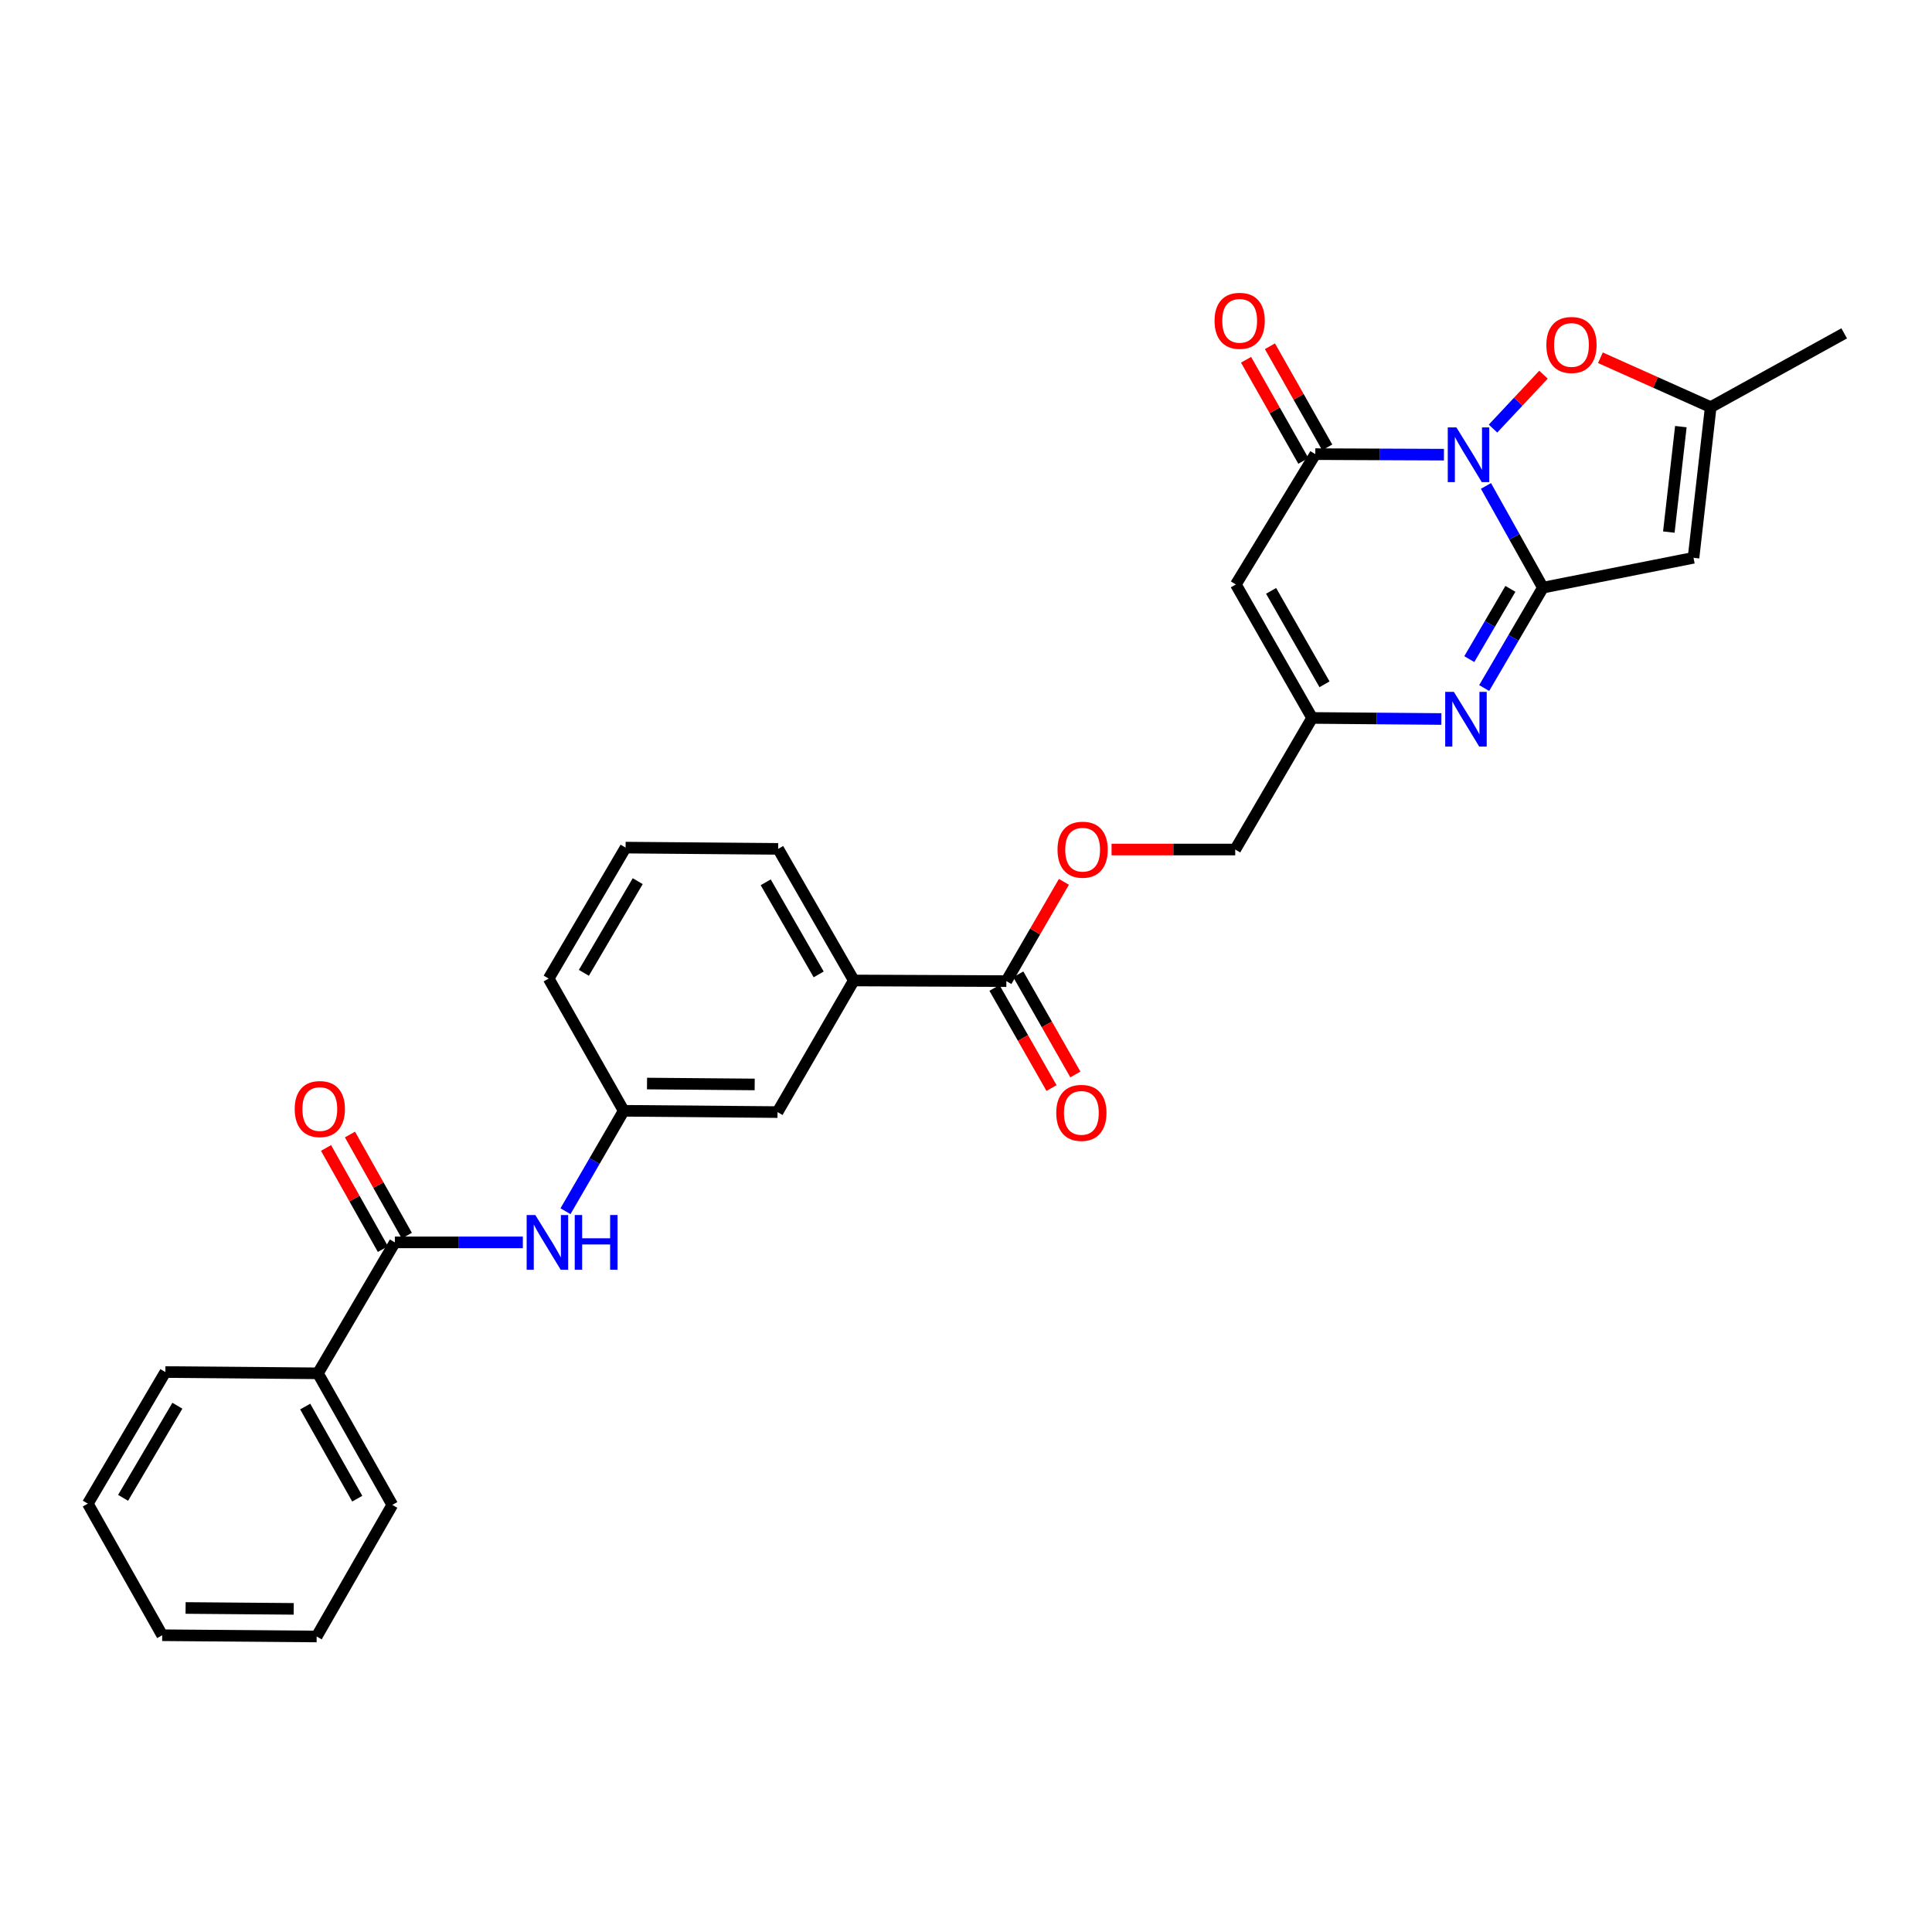<?xml version='1.0' encoding='iso-8859-1'?>
<svg version='1.1' baseProfile='full'
              xmlns='http://www.w3.org/2000/svg'
                      xmlns:rdkit='http://www.rdkit.org/xml'
                      xmlns:xlink='http://www.w3.org/1999/xlink'
                  xml:space='preserve'
width='1000px' height='1000px' viewBox='0 0 1000 1000'>
<!-- END OF HEADER -->
<rect style='opacity:1.0;fill:#FFFFFF;stroke:none' width='1000' height='1000' x='0' y='0'> </rect>
<path class='bond-0' d='M 769.13,251.522 L 783.862,277.844' style='fill:none;fill-rule:evenodd;stroke:#0000FF;stroke-width:6px;stroke-linecap:butt;stroke-linejoin:miter;stroke-opacity:1' />
<path class='bond-0' d='M 783.862,277.844 L 798.595,304.165' style='fill:none;fill-rule:evenodd;stroke:#000000;stroke-width:6px;stroke-linecap:butt;stroke-linejoin:miter;stroke-opacity:1' />
<path class='bond-1' d='M 747.378,235.338 L 714.085,235.199' style='fill:none;fill-rule:evenodd;stroke:#0000FF;stroke-width:6px;stroke-linecap:butt;stroke-linejoin:miter;stroke-opacity:1' />
<path class='bond-1' d='M 714.085,235.199 L 680.792,235.06' style='fill:none;fill-rule:evenodd;stroke:#000000;stroke-width:6px;stroke-linecap:butt;stroke-linejoin:miter;stroke-opacity:1' />
<path class='bond-5' d='M 772.79,221.838 L 785.848,207.89' style='fill:none;fill-rule:evenodd;stroke:#0000FF;stroke-width:6px;stroke-linecap:butt;stroke-linejoin:miter;stroke-opacity:1' />
<path class='bond-5' d='M 785.848,207.89 L 798.907,193.943' style='fill:none;fill-rule:evenodd;stroke:#FF0000;stroke-width:6px;stroke-linecap:butt;stroke-linejoin:miter;stroke-opacity:1' />
<path class='bond-2' d='M 798.595,304.165 L 783.402,330.147' style='fill:none;fill-rule:evenodd;stroke:#000000;stroke-width:6px;stroke-linecap:butt;stroke-linejoin:miter;stroke-opacity:1' />
<path class='bond-2' d='M 783.402,330.147 L 768.209,356.128' style='fill:none;fill-rule:evenodd;stroke:#0000FF;stroke-width:6px;stroke-linecap:butt;stroke-linejoin:miter;stroke-opacity:1' />
<path class='bond-2' d='M 781.775,304.789 L 771.14,322.976' style='fill:none;fill-rule:evenodd;stroke:#000000;stroke-width:6px;stroke-linecap:butt;stroke-linejoin:miter;stroke-opacity:1' />
<path class='bond-2' d='M 771.14,322.976 L 760.505,341.163' style='fill:none;fill-rule:evenodd;stroke:#0000FF;stroke-width:6px;stroke-linecap:butt;stroke-linejoin:miter;stroke-opacity:1' />
<path class='bond-3' d='M 798.595,304.165 L 876.562,288.714' style='fill:none;fill-rule:evenodd;stroke:#000000;stroke-width:6px;stroke-linecap:butt;stroke-linejoin:miter;stroke-opacity:1' />
<path class='bond-4' d='M 680.792,235.06 L 639.67,302.516' style='fill:none;fill-rule:evenodd;stroke:#000000;stroke-width:6px;stroke-linecap:butt;stroke-linejoin:miter;stroke-opacity:1' />
<path class='bond-12' d='M 686.972,231.559 L 672.144,205.387' style='fill:none;fill-rule:evenodd;stroke:#000000;stroke-width:6px;stroke-linecap:butt;stroke-linejoin:miter;stroke-opacity:1' />
<path class='bond-12' d='M 672.144,205.387 L 657.317,179.215' style='fill:none;fill-rule:evenodd;stroke:#FF0000;stroke-width:6px;stroke-linecap:butt;stroke-linejoin:miter;stroke-opacity:1' />
<path class='bond-12' d='M 674.613,238.561 L 659.785,212.389' style='fill:none;fill-rule:evenodd;stroke:#000000;stroke-width:6px;stroke-linecap:butt;stroke-linejoin:miter;stroke-opacity:1' />
<path class='bond-12' d='M 659.785,212.389 L 644.958,186.217' style='fill:none;fill-rule:evenodd;stroke:#FF0000;stroke-width:6px;stroke-linecap:butt;stroke-linejoin:miter;stroke-opacity:1' />
<path class='bond-30' d='M 746.045,372.156 L 712.598,371.88' style='fill:none;fill-rule:evenodd;stroke:#0000FF;stroke-width:6px;stroke-linecap:butt;stroke-linejoin:miter;stroke-opacity:1' />
<path class='bond-30' d='M 712.598,371.88 L 679.151,371.605' style='fill:none;fill-rule:evenodd;stroke:#000000;stroke-width:6px;stroke-linecap:butt;stroke-linejoin:miter;stroke-opacity:1' />
<path class='bond-29' d='M 876.562,288.714 L 885.456,210.731' style='fill:none;fill-rule:evenodd;stroke:#000000;stroke-width:6px;stroke-linecap:butt;stroke-linejoin:miter;stroke-opacity:1' />
<path class='bond-29' d='M 863.783,275.407 L 870.009,220.819' style='fill:none;fill-rule:evenodd;stroke:#000000;stroke-width:6px;stroke-linecap:butt;stroke-linejoin:miter;stroke-opacity:1' />
<path class='bond-6' d='M 639.67,302.516 L 679.151,371.605' style='fill:none;fill-rule:evenodd;stroke:#000000;stroke-width:6px;stroke-linecap:butt;stroke-linejoin:miter;stroke-opacity:1' />
<path class='bond-6' d='M 657.925,305.832 L 685.562,354.194' style='fill:none;fill-rule:evenodd;stroke:#000000;stroke-width:6px;stroke-linecap:butt;stroke-linejoin:miter;stroke-opacity:1' />
<path class='bond-8' d='M 828.366,185.174 L 856.911,197.953' style='fill:none;fill-rule:evenodd;stroke:#FF0000;stroke-width:6px;stroke-linecap:butt;stroke-linejoin:miter;stroke-opacity:1' />
<path class='bond-8' d='M 856.911,197.953 L 885.456,210.731' style='fill:none;fill-rule:evenodd;stroke:#000000;stroke-width:6px;stroke-linecap:butt;stroke-linejoin:miter;stroke-opacity:1' />
<path class='bond-19' d='M 679.151,371.605 L 639.347,439.716' style='fill:none;fill-rule:evenodd;stroke:#000000;stroke-width:6px;stroke-linecap:butt;stroke-linejoin:miter;stroke-opacity:1' />
<path class='bond-7' d='M 204.38,643.054 L 237.503,643.054' style='fill:none;fill-rule:evenodd;stroke:#000000;stroke-width:6px;stroke-linecap:butt;stroke-linejoin:miter;stroke-opacity:1' />
<path class='bond-7' d='M 237.503,643.054 L 270.627,643.054' style='fill:none;fill-rule:evenodd;stroke:#0000FF;stroke-width:6px;stroke-linecap:butt;stroke-linejoin:miter;stroke-opacity:1' />
<path class='bond-16' d='M 210.571,639.574 L 195.856,613.4' style='fill:none;fill-rule:evenodd;stroke:#000000;stroke-width:6px;stroke-linecap:butt;stroke-linejoin:miter;stroke-opacity:1' />
<path class='bond-16' d='M 195.856,613.4 L 181.141,587.226' style='fill:none;fill-rule:evenodd;stroke:#FF0000;stroke-width:6px;stroke-linecap:butt;stroke-linejoin:miter;stroke-opacity:1' />
<path class='bond-16' d='M 198.189,646.535 L 183.474,620.361' style='fill:none;fill-rule:evenodd;stroke:#000000;stroke-width:6px;stroke-linecap:butt;stroke-linejoin:miter;stroke-opacity:1' />
<path class='bond-16' d='M 183.474,620.361 L 168.759,594.187' style='fill:none;fill-rule:evenodd;stroke:#FF0000;stroke-width:6px;stroke-linecap:butt;stroke-linejoin:miter;stroke-opacity:1' />
<path class='bond-17' d='M 204.38,643.054 L 164.56,710.826' style='fill:none;fill-rule:evenodd;stroke:#000000;stroke-width:6px;stroke-linecap:butt;stroke-linejoin:miter;stroke-opacity:1' />
<path class='bond-20' d='M 885.456,210.731 L 954.545,172.544' style='fill:none;fill-rule:evenodd;stroke:#000000;stroke-width:6px;stroke-linecap:butt;stroke-linejoin:miter;stroke-opacity:1' />
<path class='bond-9' d='M 520.896,507.827 L 535.786,482.136' style='fill:none;fill-rule:evenodd;stroke:#000000;stroke-width:6px;stroke-linecap:butt;stroke-linejoin:miter;stroke-opacity:1' />
<path class='bond-9' d='M 535.786,482.136 L 550.675,456.444' style='fill:none;fill-rule:evenodd;stroke:#FF0000;stroke-width:6px;stroke-linecap:butt;stroke-linejoin:miter;stroke-opacity:1' />
<path class='bond-11' d='M 520.896,507.827 L 441.935,507.488' style='fill:none;fill-rule:evenodd;stroke:#000000;stroke-width:6px;stroke-linecap:butt;stroke-linejoin:miter;stroke-opacity:1' />
<path class='bond-18' d='M 514.726,511.344 L 529.496,537.259' style='fill:none;fill-rule:evenodd;stroke:#000000;stroke-width:6px;stroke-linecap:butt;stroke-linejoin:miter;stroke-opacity:1' />
<path class='bond-18' d='M 529.496,537.259 L 544.266,563.175' style='fill:none;fill-rule:evenodd;stroke:#FF0000;stroke-width:6px;stroke-linecap:butt;stroke-linejoin:miter;stroke-opacity:1' />
<path class='bond-18' d='M 527.067,504.31 L 541.837,530.226' style='fill:none;fill-rule:evenodd;stroke:#000000;stroke-width:6px;stroke-linecap:butt;stroke-linejoin:miter;stroke-opacity:1' />
<path class='bond-18' d='M 541.837,530.226 L 556.607,556.141' style='fill:none;fill-rule:evenodd;stroke:#FF0000;stroke-width:6px;stroke-linecap:butt;stroke-linejoin:miter;stroke-opacity:1' />
<path class='bond-10' d='M 292.692,626.926 L 307.761,600.935' style='fill:none;fill-rule:evenodd;stroke:#0000FF;stroke-width:6px;stroke-linecap:butt;stroke-linejoin:miter;stroke-opacity:1' />
<path class='bond-10' d='M 307.761,600.935 L 322.83,574.943' style='fill:none;fill-rule:evenodd;stroke:#000000;stroke-width:6px;stroke-linecap:butt;stroke-linejoin:miter;stroke-opacity:1' />
<path class='bond-15' d='M 441.935,507.488 L 402.446,575.614' style='fill:none;fill-rule:evenodd;stroke:#000000;stroke-width:6px;stroke-linecap:butt;stroke-linejoin:miter;stroke-opacity:1' />
<path class='bond-21' d='M 441.935,507.488 L 402.77,439.377' style='fill:none;fill-rule:evenodd;stroke:#000000;stroke-width:6px;stroke-linecap:butt;stroke-linejoin:miter;stroke-opacity:1' />
<path class='bond-21' d='M 423.746,504.352 L 396.331,456.674' style='fill:none;fill-rule:evenodd;stroke:#000000;stroke-width:6px;stroke-linecap:butt;stroke-linejoin:miter;stroke-opacity:1' />
<path class='bond-13' d='M 575.344,439.716 L 607.345,439.716' style='fill:none;fill-rule:evenodd;stroke:#FF0000;stroke-width:6px;stroke-linecap:butt;stroke-linejoin:miter;stroke-opacity:1' />
<path class='bond-13' d='M 607.345,439.716 L 639.347,439.716' style='fill:none;fill-rule:evenodd;stroke:#000000;stroke-width:6px;stroke-linecap:butt;stroke-linejoin:miter;stroke-opacity:1' />
<path class='bond-14' d='M 322.83,574.943 L 402.446,575.614' style='fill:none;fill-rule:evenodd;stroke:#000000;stroke-width:6px;stroke-linecap:butt;stroke-linejoin:miter;stroke-opacity:1' />
<path class='bond-14' d='M 334.892,560.84 L 390.624,561.31' style='fill:none;fill-rule:evenodd;stroke:#000000;stroke-width:6px;stroke-linecap:butt;stroke-linejoin:miter;stroke-opacity:1' />
<path class='bond-31' d='M 322.83,574.943 L 283.988,506.509' style='fill:none;fill-rule:evenodd;stroke:#000000;stroke-width:6px;stroke-linecap:butt;stroke-linejoin:miter;stroke-opacity:1' />
<path class='bond-24' d='M 164.56,710.826 L 203.054,778.936' style='fill:none;fill-rule:evenodd;stroke:#000000;stroke-width:6px;stroke-linecap:butt;stroke-linejoin:miter;stroke-opacity:1' />
<path class='bond-24' d='M 157.968,728.031 L 184.914,775.709' style='fill:none;fill-rule:evenodd;stroke:#000000;stroke-width:6px;stroke-linecap:butt;stroke-linejoin:miter;stroke-opacity:1' />
<path class='bond-25' d='M 164.56,710.826 L 85.598,710.171' style='fill:none;fill-rule:evenodd;stroke:#000000;stroke-width:6px;stroke-linecap:butt;stroke-linejoin:miter;stroke-opacity:1' />
<path class='bond-22' d='M 402.77,439.377 L 323.808,438.722' style='fill:none;fill-rule:evenodd;stroke:#000000;stroke-width:6px;stroke-linecap:butt;stroke-linejoin:miter;stroke-opacity:1' />
<path class='bond-23' d='M 323.808,438.722 L 283.988,506.509' style='fill:none;fill-rule:evenodd;stroke:#000000;stroke-width:6px;stroke-linecap:butt;stroke-linejoin:miter;stroke-opacity:1' />
<path class='bond-23' d='M 330.083,456.085 L 302.209,503.536' style='fill:none;fill-rule:evenodd;stroke:#000000;stroke-width:6px;stroke-linecap:butt;stroke-linejoin:miter;stroke-opacity:1' />
<path class='bond-27' d='M 203.054,778.936 L 163.905,847.047' style='fill:none;fill-rule:evenodd;stroke:#000000;stroke-width:6px;stroke-linecap:butt;stroke-linejoin:miter;stroke-opacity:1' />
<path class='bond-26' d='M 85.598,710.171 L 45.455,778.282' style='fill:none;fill-rule:evenodd;stroke:#000000;stroke-width:6px;stroke-linecap:butt;stroke-linejoin:miter;stroke-opacity:1' />
<path class='bond-26' d='M 91.814,727.6 L 63.713,775.277' style='fill:none;fill-rule:evenodd;stroke:#000000;stroke-width:6px;stroke-linecap:butt;stroke-linejoin:miter;stroke-opacity:1' />
<path class='bond-28' d='M 45.455,778.282 L 83.949,846.392' style='fill:none;fill-rule:evenodd;stroke:#000000;stroke-width:6px;stroke-linecap:butt;stroke-linejoin:miter;stroke-opacity:1' />
<path class='bond-32' d='M 163.905,847.047 L 83.949,846.392' style='fill:none;fill-rule:evenodd;stroke:#000000;stroke-width:6px;stroke-linecap:butt;stroke-linejoin:miter;stroke-opacity:1' />
<path class='bond-32' d='M 152.028,832.745 L 96.059,832.286' style='fill:none;fill-rule:evenodd;stroke:#000000;stroke-width:6px;stroke-linecap:butt;stroke-linejoin:miter;stroke-opacity:1' />
<path  class='atom-0' d='M 753.841 221.232
L 763.121 236.232
Q 764.041 237.712, 765.521 240.392
Q 767.001 243.072, 767.081 243.232
L 767.081 221.232
L 770.841 221.232
L 770.841 249.552
L 766.961 249.552
L 757.001 233.152
Q 755.841 231.232, 754.601 229.032
Q 753.401 226.832, 753.041 226.152
L 753.041 249.552
L 749.361 249.552
L 749.361 221.232
L 753.841 221.232
' fill='#0000FF'/>
<path  class='atom-3' d='M 752.515 358.1
L 761.795 373.1
Q 762.715 374.58, 764.195 377.26
Q 765.675 379.94, 765.755 380.1
L 765.755 358.1
L 769.515 358.1
L 769.515 386.42
L 765.635 386.42
L 755.675 370.02
Q 754.515 368.1, 753.275 365.9
Q 752.075 363.7, 751.715 363.02
L 751.715 386.42
L 748.035 386.42
L 748.035 358.1
L 752.515 358.1
' fill='#0000FF'/>
<path  class='atom-6' d='M 800.392 178.551
Q 800.392 171.751, 803.752 167.951
Q 807.112 164.151, 813.392 164.151
Q 819.672 164.151, 823.032 167.951
Q 826.392 171.751, 826.392 178.551
Q 826.392 185.431, 822.992 189.351
Q 819.592 193.231, 813.392 193.231
Q 807.152 193.231, 803.752 189.351
Q 800.392 185.471, 800.392 178.551
M 813.392 190.031
Q 817.712 190.031, 820.032 187.151
Q 822.392 184.231, 822.392 178.551
Q 822.392 172.991, 820.032 170.191
Q 817.712 167.351, 813.392 167.351
Q 809.072 167.351, 806.712 170.151
Q 804.392 172.951, 804.392 178.551
Q 804.392 184.271, 806.712 187.151
Q 809.072 190.031, 813.392 190.031
' fill='#FF0000'/>
<path  class='atom-11' d='M 277.081 628.894
L 286.361 643.894
Q 287.281 645.374, 288.761 648.054
Q 290.241 650.734, 290.321 650.894
L 290.321 628.894
L 294.081 628.894
L 294.081 657.214
L 290.201 657.214
L 280.241 640.814
Q 279.081 638.894, 277.841 636.694
Q 276.641 634.494, 276.281 633.814
L 276.281 657.214
L 272.601 657.214
L 272.601 628.894
L 277.081 628.894
' fill='#0000FF'/>
<path  class='atom-11' d='M 297.481 628.894
L 301.321 628.894
L 301.321 640.934
L 315.801 640.934
L 315.801 628.894
L 319.641 628.894
L 319.641 657.214
L 315.801 657.214
L 315.801 644.134
L 301.321 644.134
L 301.321 657.214
L 297.481 657.214
L 297.481 628.894
' fill='#0000FF'/>
<path  class='atom-13' d='M 628.651 166.051
Q 628.651 159.251, 632.011 155.451
Q 635.371 151.651, 641.651 151.651
Q 647.931 151.651, 651.291 155.451
Q 654.651 159.251, 654.651 166.051
Q 654.651 172.931, 651.251 176.851
Q 647.851 180.731, 641.651 180.731
Q 635.411 180.731, 632.011 176.851
Q 628.651 172.971, 628.651 166.051
M 641.651 177.531
Q 645.971 177.531, 648.291 174.651
Q 650.651 171.731, 650.651 166.051
Q 650.651 160.491, 648.291 157.691
Q 645.971 154.851, 641.651 154.851
Q 637.331 154.851, 634.971 157.651
Q 632.651 160.451, 632.651 166.051
Q 632.651 171.771, 634.971 174.651
Q 637.331 177.531, 641.651 177.531
' fill='#FF0000'/>
<path  class='atom-14' d='M 547.369 439.796
Q 547.369 432.996, 550.729 429.196
Q 554.089 425.396, 560.369 425.396
Q 566.649 425.396, 570.009 429.196
Q 573.369 432.996, 573.369 439.796
Q 573.369 446.676, 569.969 450.596
Q 566.569 454.476, 560.369 454.476
Q 554.129 454.476, 550.729 450.596
Q 547.369 446.716, 547.369 439.796
M 560.369 451.276
Q 564.689 451.276, 567.009 448.396
Q 569.369 445.476, 569.369 439.796
Q 569.369 434.236, 567.009 431.436
Q 564.689 428.596, 560.369 428.596
Q 556.049 428.596, 553.689 431.396
Q 551.369 434.196, 551.369 439.796
Q 551.369 445.516, 553.689 448.396
Q 556.049 451.276, 560.369 451.276
' fill='#FF0000'/>
<path  class='atom-17' d='M 152.538 574.045
Q 152.538 567.245, 155.898 563.445
Q 159.258 559.645, 165.538 559.645
Q 171.818 559.645, 175.178 563.445
Q 178.538 567.245, 178.538 574.045
Q 178.538 580.925, 175.138 584.845
Q 171.738 588.725, 165.538 588.725
Q 159.298 588.725, 155.898 584.845
Q 152.538 580.965, 152.538 574.045
M 165.538 585.525
Q 169.858 585.525, 172.178 582.645
Q 174.538 579.725, 174.538 574.045
Q 174.538 568.485, 172.178 565.685
Q 169.858 562.845, 165.538 562.845
Q 161.218 562.845, 158.858 565.645
Q 156.538 568.445, 156.538 574.045
Q 156.538 579.765, 158.858 582.645
Q 161.218 585.525, 165.538 585.525
' fill='#FF0000'/>
<path  class='atom-19' d='M 546.714 576.018
Q 546.714 569.218, 550.074 565.418
Q 553.434 561.618, 559.714 561.618
Q 565.994 561.618, 569.354 565.418
Q 572.714 569.218, 572.714 576.018
Q 572.714 582.898, 569.314 586.818
Q 565.914 590.698, 559.714 590.698
Q 553.474 590.698, 550.074 586.818
Q 546.714 582.938, 546.714 576.018
M 559.714 587.498
Q 564.034 587.498, 566.354 584.618
Q 568.714 581.698, 568.714 576.018
Q 568.714 570.458, 566.354 567.658
Q 564.034 564.818, 559.714 564.818
Q 555.394 564.818, 553.034 567.618
Q 550.714 570.418, 550.714 576.018
Q 550.714 581.738, 553.034 584.618
Q 555.394 587.498, 559.714 587.498
' fill='#FF0000'/>
</svg>

